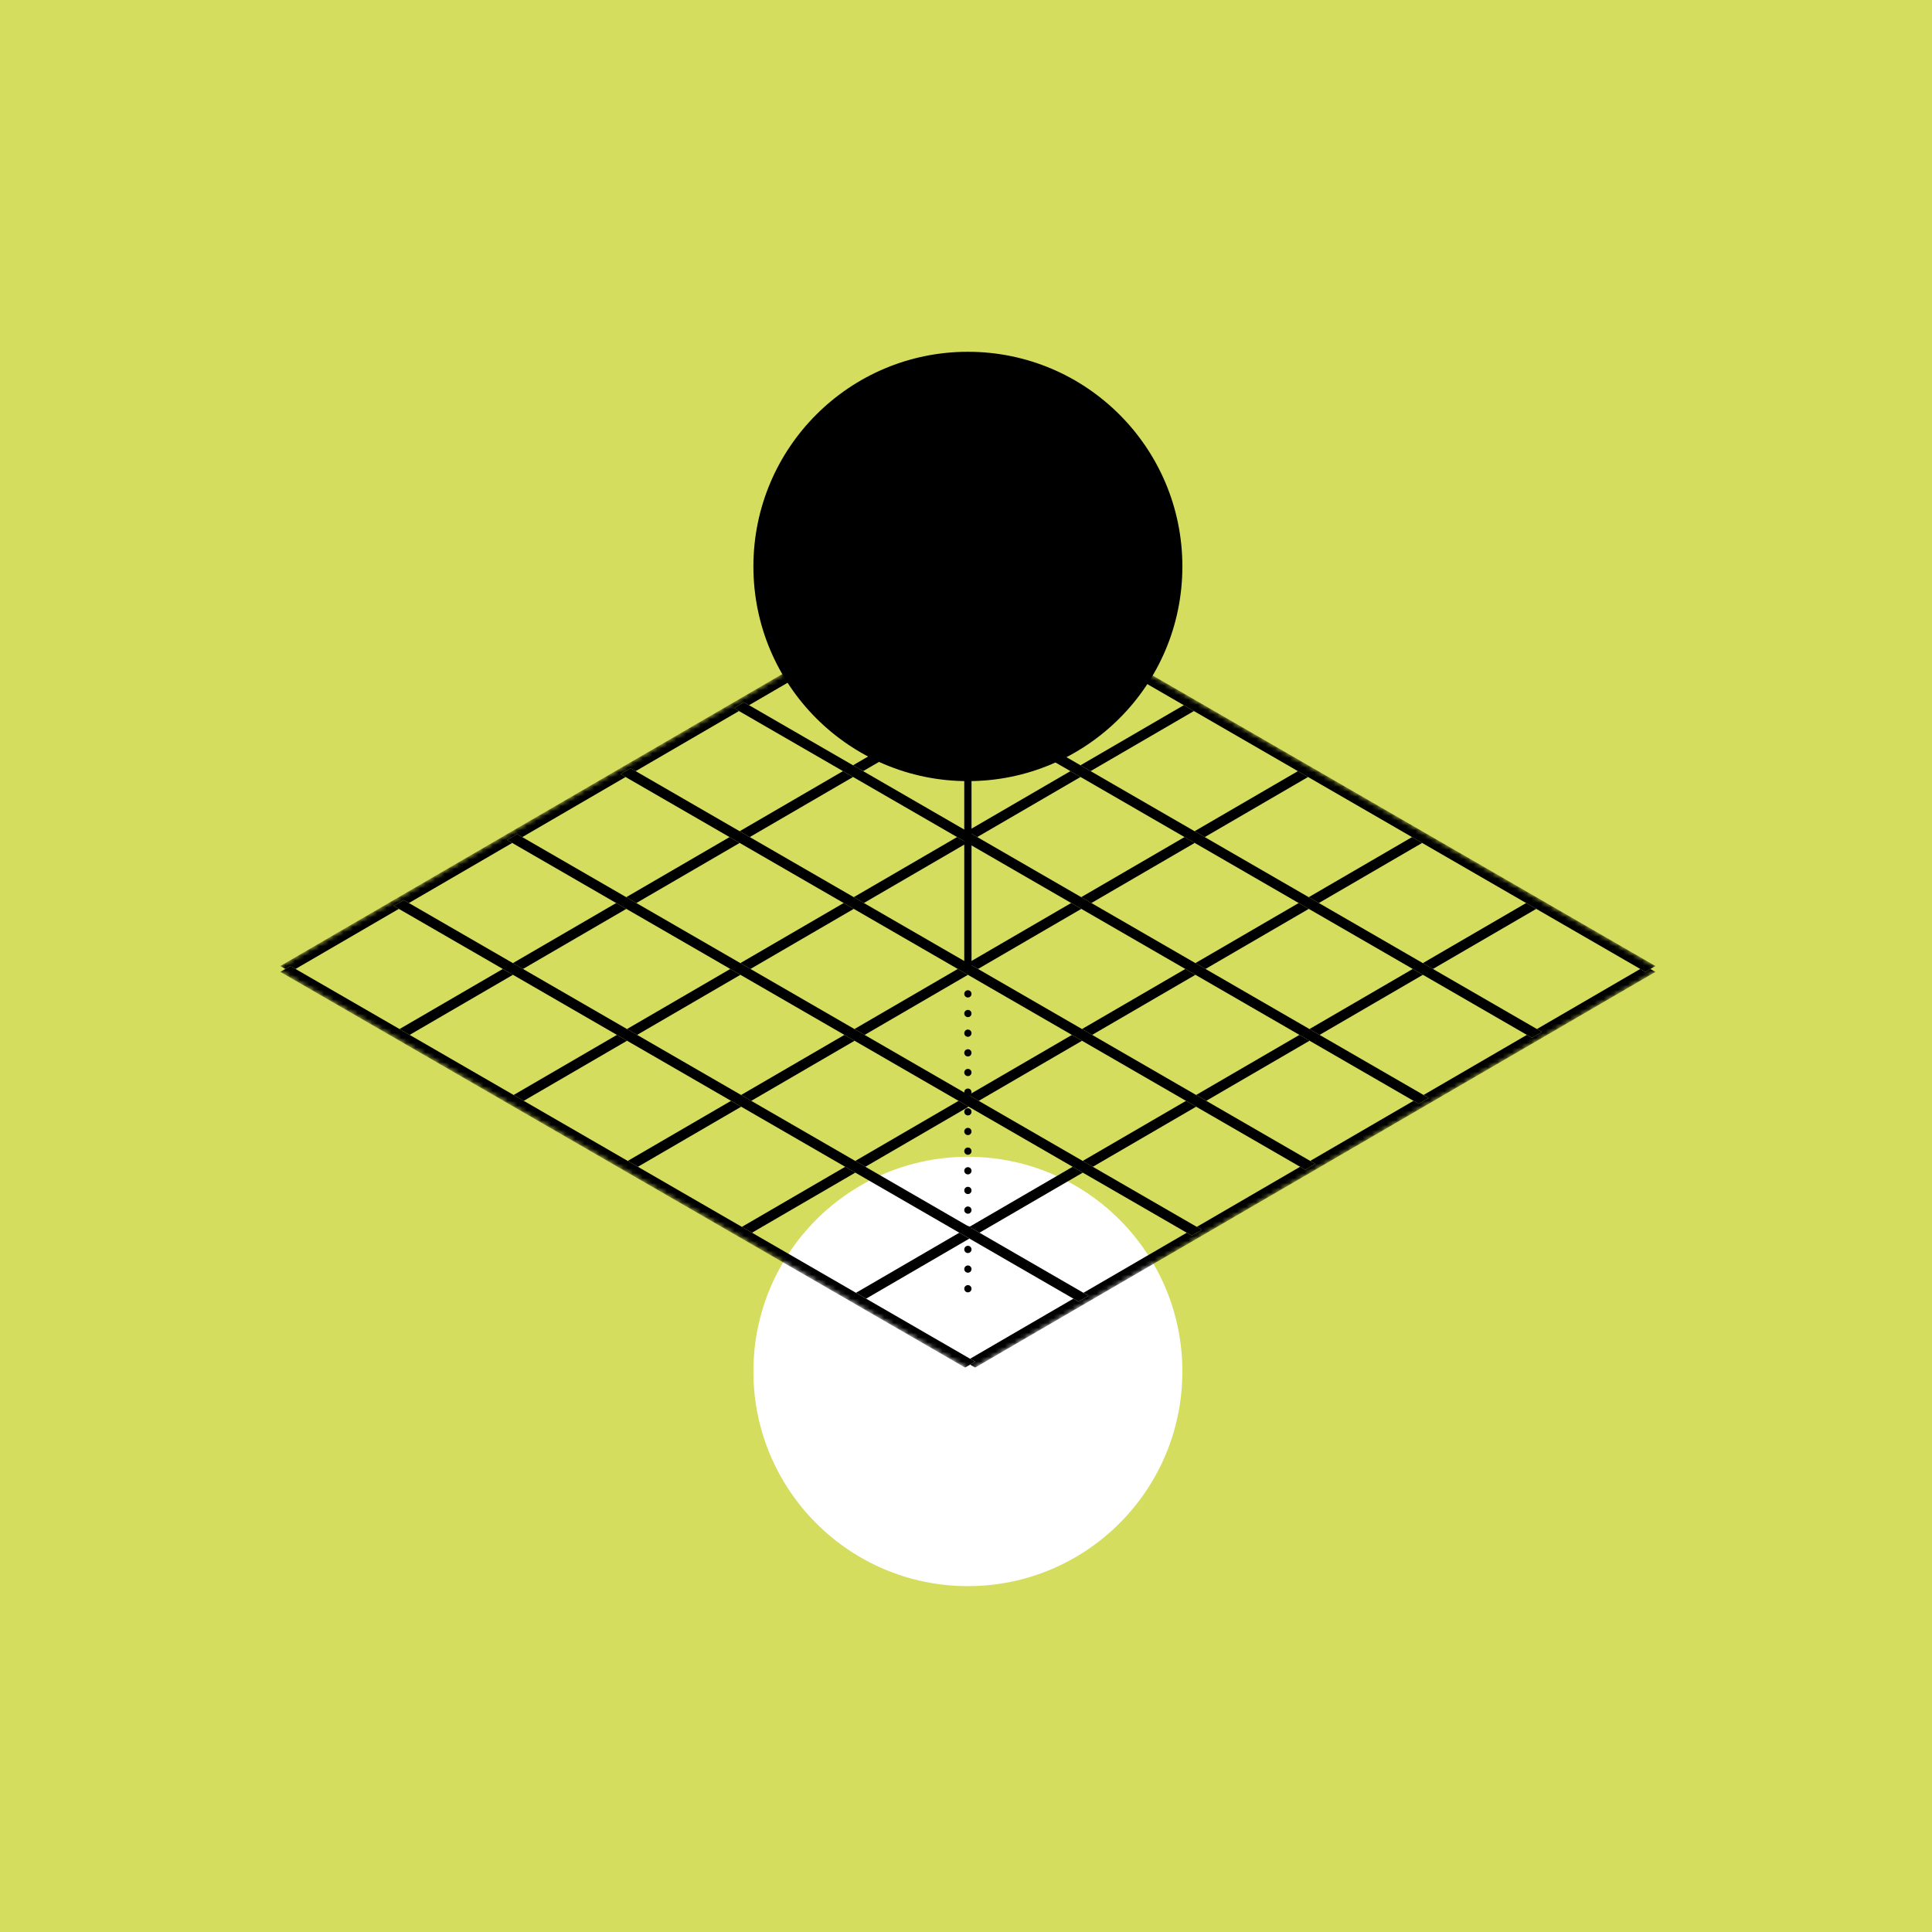 <?xml version="1.0" encoding="UTF-8"?>
<svg width="400px" height="400px" viewBox="0 0 400 400" version="1.1" xmlns="http://www.w3.org/2000/svg" xmlns:xlink="http://www.w3.org/1999/xlink">
    <!-- Generator: Sketch 49.3 (51167) - http://www.bohemiancoding.com/sketch -->
    <title>frontback4x</title>
    <desc>Created with Sketch.</desc>
    <defs>
        <polygon id="path-1" points="0.424 83.218 143.355 0.084 287.221 83.217 144.29 166.349"></polygon>
        <polygon id="path-3" points="0.424 83.218 143.355 0.084 287.221 83.217 144.29 166.349"></polygon>
        <polygon id="path-5" points="0.424 83.218 143.355 0.084 287.221 83.217 144.29 166.349"></polygon>
        <polygon id="path-7" points="0.424 83.218 143.355 0.084 287.221 83.217 144.29 166.349"></polygon>
        <polygon id="path-9" points="0.424 83.218 143.355 0.084 287.221 83.217 144.29 166.349"></polygon>
        <polygon id="path-11" points="0.424 83.218 143.355 0.084 287.221 83.217 144.29 166.349"></polygon>
        <polygon id="path-13" points="0.424 83.218 143.355 0.084 287.221 83.217 144.29 166.349"></polygon>
        <polygon id="path-15" points="0.424 83.218 143.355 0.084 287.221 83.217 144.29 166.349"></polygon>
        <polygon id="path-17" points="0.424 83.218 143.355 0.084 287.221 83.217 144.29 166.349"></polygon>
        <polygon id="path-19" points="0.424 83.218 143.355 0.084 287.221 83.217 144.29 166.349"></polygon>
        <polygon id="path-21" points="0.424 83.218 143.355 0.084 287.221 83.217 144.29 166.349"></polygon>
        <polygon id="path-23" points="0.424 83.218 143.355 0.084 287.221 83.217 144.29 166.349"></polygon>
        <polygon id="path-25" points="0.424 83.218 143.355 0.084 287.221 83.217 144.29 166.349"></polygon>
        <polygon id="path-27" points="0.424 83.218 143.355 0.084 287.221 83.217 144.29 166.349"></polygon>
    </defs>
    <g id="Main" stroke="none" stroke-width="1" fill="none" fill-rule="evenodd">
        <g id="Artboard-3" transform="translate(-515, -2813)">
            <g id="frontback4x" transform="translate(515, 2813)">
                <polygon id="Fill-1" fill="#D4DD5D" points="0 400 400 400 400 0 0 0"></polygon>
                <g id="Group-7" transform="translate(56, 72)">
                    <g id="Group-5">
                        <path d="M188.798,211.949 C188.798,236.496 168.916,256.394 144.391,256.394 C119.866,256.394 99.984,236.496 99.984,211.949 C99.984,187.402 119.866,167.502 144.391,167.502 C168.916,167.502 188.798,187.402 188.798,211.949" id="Fill-2" fill="#FFFFFF"></path>
                        <g id="Group-46" transform="translate(0.569, 45.396)">
                            <g id="Group-6">
                                <mask id="mask-2" fill="white">
                                    <use xlink:href="#path-1"></use>
                                </mask>
                                <g id="Clip-5"></g>
                                <polygon id="Fill-4" fill="#000000" mask="url(#mask-2)" points="143.352 1.3 142.305 0.695 1.465 82.612 2.511 83.218 3.56 82.608 4.618 83.218 26.008 70.778 24.951 70.165 27.032 68.956 28.088 69.566 49.479 57.126 48.421 56.515 50.502 55.305 51.56 55.916 72.947 43.475 71.892 42.864 73.982 41.647 75.04 42.258 96.428 29.817 95.371 29.208 97.453 27.998 98.508 28.607 119.897 16.166 118.841 15.557 120.921 14.346 121.978 14.955 143.369 2.514 142.312 1.905"></polygon>
                            </g>
                            <g id="Group-9">
                                <mask id="mask-4" fill="white">
                                    <use xlink:href="#path-3"></use>
                                </mask>
                                <g id="Clip-8"></g>
                                <path d="M166.992,16.166 L164.897,14.956 L143.508,27.397 L145.601,28.607 L166.992,16.166 Z M143.521,29.817 L141.427,28.607 L120.039,41.048 L122.133,42.259 L143.521,29.817 Z M120.051,43.469 L117.957,42.259 L96.568,54.7 L98.662,55.909 L120.051,43.469 Z M96.572,57.125 L94.478,55.915 L73.088,68.356 L75.183,69.566 L96.572,57.125 Z M73.102,70.777 L71.007,69.566 L49.618,82.007 L51.712,83.217 L73.102,70.777 Z M49.631,84.426 L47.537,83.217 L26.148,95.657 L28.243,96.867 L49.631,84.426 Z" id="Fill-7" fill="#000000" mask="url(#mask-4)"></path>
                            </g>
                            <g id="Group-12">
                                <mask id="mask-6" fill="white">
                                    <use xlink:href="#path-5"></use>
                                </mask>
                                <g id="Clip-11"></g>
                                <path d="M190.616,29.817 L188.521,28.607 L167.131,41.048 L169.225,42.258 L190.616,29.817 Z M167.145,43.468 L165.051,42.258 L143.662,54.699 L145.757,55.91 L167.145,43.468 Z M143.675,57.12 L141.58,55.91 L120.192,68.351 L122.286,69.561 L143.675,57.12 Z M120.196,70.775 L118.101,69.565 L96.712,82.006 L98.806,83.216 L120.196,70.775 Z M96.725,84.427 L94.631,83.216 L73.24,95.658 L75.336,96.868 L96.725,84.427 Z M73.255,98.078 L71.16,96.868 L49.772,109.309 L51.866,110.519 L73.255,98.078 Z" id="Fill-10" fill="#000000" mask="url(#mask-6)"></path>
                            </g>
                            <g id="Group-15">
                                <mask id="mask-8" fill="white">
                                    <use xlink:href="#path-7"></use>
                                </mask>
                                <g id="Clip-14"></g>
                                <path d="M214.249,43.474 L212.145,42.259 L190.757,54.7 L192.86,55.914 L214.249,43.474 Z M190.779,57.123 L188.675,55.909 L167.285,68.35 L169.39,69.566 L190.779,57.123 Z M167.308,70.776 L165.205,69.561 L143.816,82.001 L145.92,83.216 L167.308,70.776 Z M143.829,84.432 L141.725,83.216 L120.335,95.657 L122.44,96.873 L143.829,84.432 Z M120.359,98.084 L118.255,96.869 L96.866,109.309 L98.968,110.525 L120.359,98.084 Z M96.888,111.735 L94.784,110.519 L73.396,122.96 L75.5,124.176 L96.888,111.735 Z" id="Fill-13" fill="#000000" mask="url(#mask-8)"></path>
                            </g>
                            <g id="Group-18">
                                <mask id="mask-10" fill="white">
                                    <use xlink:href="#path-9"></use>
                                </mask>
                                <g id="Clip-17"></g>
                                <path d="M237.873,57.124 L235.779,55.914 L214.388,68.355 L216.483,69.565 L237.873,57.124 Z M214.403,70.775 L212.308,69.565 L190.92,82.006 L193.014,83.217 L214.403,70.775 Z M190.932,84.427 L188.838,83.217 L167.448,95.658 L169.544,96.868 L190.932,84.427 Z M167.453,98.083 L165.359,96.874 L143.968,109.315 L146.064,110.524 L167.453,98.083 Z M143.983,111.736 L141.888,110.524 L120.498,122.965 L122.592,124.175 L143.983,111.736 Z M120.512,125.385 L118.418,124.175 L97.029,136.616 L99.124,137.826 L120.512,125.385 Z" id="Fill-16" fill="#000000" mask="url(#mask-10)"></path>
                            </g>
                            <g id="Group-21">
                                <mask id="mask-12" fill="white">
                                    <use xlink:href="#path-11"></use>
                                </mask>
                                <g id="Clip-20"></g>
                                <path d="M261.497,70.776 L259.403,69.566 L238.012,82.007 L240.107,83.216 L261.497,70.776 Z M238.027,84.426 L235.932,83.216 L214.544,95.657 L216.638,96.869 L238.027,84.426 Z M214.556,98.078 L212.462,96.869 L191.072,109.309 L193.168,110.519 L214.556,98.078 Z M191.077,111.733 L188.983,110.524 L167.592,122.964 L169.688,124.174 L191.077,111.733 Z M167.607,125.385 L165.512,124.174 L144.122,136.616 L146.216,137.826 L167.607,125.385 Z M144.136,139.036 L142.042,137.826 L120.653,150.267 L122.748,151.477 L144.136,139.036 Z" id="Fill-19" fill="#000000" mask="url(#mask-12)"></path>
                            </g>
                            <g id="Group-24">
                                <mask id="mask-14" fill="white">
                                    <use xlink:href="#path-13"></use>
                                </mask>
                                <g id="Clip-23"></g>
                                <polygon id="Fill-22" fill="#000000" mask="url(#mask-14)" points="286.17 83.826 285.124 83.221 284.083 83.826 283.025 83.217 261.636 95.658 262.693 96.267 260.612 97.477 259.555 96.867 238.166 109.307 239.223 109.919 237.142 111.129 236.084 110.518 214.696 122.959 215.753 123.57 213.663 124.785 212.605 124.174 191.216 136.615 192.273 137.226 190.192 138.437 189.136 137.827 167.745 150.267 168.803 150.878 166.722 152.088 165.666 151.477 144.277 163.918 145.332 164.529 144.282 165.138 145.33 165.744"></polygon>
                            </g>
                            <g id="Group-27">
                                <mask id="mask-16" fill="white">
                                    <use xlink:href="#path-15"></use>
                                </mask>
                                <g id="Clip-26"></g>
                                <polygon id="Fill-25" fill="#000000" mask="url(#mask-16)" points="286.173 82.611 144.402 0.689 143.353 1.301 142.313 1.906 143.368 2.515 164.897 14.956 166.993 16.166 188.521 28.606 190.616 29.818 212.144 42.259 214.248 43.474 235.778 55.914 237.872 57.125 259.403 69.566 261.497 70.775 283.025 83.216 284.083 83.826 285.123 83.221"></polygon>
                            </g>
                            <g id="Group-30">
                                <mask id="mask-18" fill="white">
                                    <use xlink:href="#path-17"></use>
                                </mask>
                                <g id="Clip-29"></g>
                                <polygon id="Fill-28" fill="#000000" mask="url(#mask-18)" points="262.693 96.267 261.636 95.658 240.108 83.217 238.013 82.006 216.485 69.565 214.389 68.355 192.86 55.914 190.756 54.7 169.226 42.258 167.132 41.048 145.602 28.607 143.509 27.397 121.977 14.956 120.922 14.346 118.84 15.557 119.897 16.166 141.428 28.607 143.522 29.817 165.052 42.258 167.145 43.469 188.675 55.91 190.779 57.124 212.307 69.565 214.403 70.776 235.932 83.217 238.028 84.427 259.556 96.867 260.612 97.477"></polygon>
                            </g>
                            <g id="Group-33">
                                <mask id="mask-20" fill="white">
                                    <use xlink:href="#path-19"></use>
                                </mask>
                                <g id="Clip-32"></g>
                                <polygon id="Fill-31" fill="#000000" mask="url(#mask-20)" points="239.223 109.918 238.165 109.307 216.637 96.868 214.543 95.657 193.014 83.216 190.92 82.006 169.389 69.565 167.285 68.351 145.756 55.909 143.661 54.699 122.133 42.258 120.039 41.048 98.508 28.608 97.453 27.997 95.371 29.208 96.427 29.817 117.958 42.258 120.052 43.468 141.581 55.909 143.676 57.12 165.204 69.561 167.308 70.775 188.838 83.216 190.932 84.427 212.463 96.868 214.557 98.078 236.085 110.517 237.143 111.128"></polygon>
                            </g>
                            <g id="Group-36">
                                <mask id="mask-22" fill="white">
                                    <use xlink:href="#path-21"></use>
                                </mask>
                                <g id="Clip-35"></g>
                                <polygon id="Fill-34" fill="#000000" mask="url(#mask-22)" points="215.752 123.57 214.696 122.959 193.168 110.519 191.072 109.308 169.544 96.867 167.449 95.658 145.919 83.217 143.815 82.001 122.285 69.56 120.192 68.35 98.662 55.91 96.568 54.7 75.038 42.259 73.982 41.647 71.892 42.864 72.947 43.475 94.479 55.915 96.572 57.125 118.101 69.565 120.196 70.776 141.724 83.217 143.828 84.432 165.358 96.873 167.452 98.084 188.983 110.524 191.077 111.734 212.605 124.174 213.663 124.785"></polygon>
                            </g>
                            <g id="Group-39">
                                <mask id="mask-24" fill="white">
                                    <use xlink:href="#path-23"></use>
                                </mask>
                                <g id="Clip-38"></g>
                                <polygon id="Fill-37" fill="#000000" mask="url(#mask-24)" points="192.273 137.227 191.216 136.616 169.688 124.175 167.593 122.964 146.065 110.524 143.969 109.315 122.44 96.874 120.335 95.658 98.806 83.216 96.712 82.006 75.184 69.567 73.088 68.357 51.559 55.916 50.502 55.304 48.42 56.515 49.478 57.126 71.008 69.567 73.103 70.776 94.631 83.216 96.725 84.427 118.255 96.868 120.359 98.084 141.887 110.524 143.982 111.736 165.512 124.175 167.607 125.385 189.136 137.826 190.192 138.436"></polygon>
                            </g>
                            <g id="Group-42">
                                <mask id="mask-26" fill="white">
                                    <use xlink:href="#path-25"></use>
                                </mask>
                                <g id="Clip-41"></g>
                                <polygon id="Fill-40" fill="#000000" mask="url(#mask-26)" points="168.803 150.878 167.745 150.267 146.217 137.826 144.123 136.615 122.593 124.174 120.5 122.964 98.969 110.525 96.864 109.309 75.336 96.867 73.241 95.657 51.713 83.216 49.619 82.007 28.088 69.567 27.033 68.955 24.951 70.166 26.007 70.777 47.538 83.216 49.632 84.426 71.16 96.867 73.256 98.078 94.784 110.519 96.888 111.735 118.418 124.174 120.511 125.385 142.043 137.826 144.136 139.036 165.666 151.477 166.723 152.088"></polygon>
                            </g>
                            <g id="Group-45">
                                <mask id="mask-28" fill="white">
                                    <use xlink:href="#path-27"></use>
                                </mask>
                                <g id="Clip-44"></g>
                                <polygon id="Fill-43" fill="#000000" mask="url(#mask-28)" points="145.332 164.529 144.276 163.918 122.747 151.478 120.652 150.266 99.124 137.826 97.029 136.616 75.499 124.176 73.395 122.961 51.865 110.518 49.771 109.309 28.243 96.868 26.148 95.658 4.618 83.219 3.562 82.606 2.512 83.219 1.472 83.824 143.243 165.743 144.283 165.139"></polygon>
                            </g>
                        </g>
                        <path d="M188.798,45.279 C188.798,69.825 168.916,89.725 144.391,89.725 C119.866,89.725 99.984,69.825 99.984,45.279 C99.984,20.732 119.866,0.833 144.391,0.833 C168.916,0.833 188.798,20.732 188.798,45.279" id="Fill-47" fill="#000000"></path>
                    </g>
                    <path d="M144.392,128.614 L144.392,56.39" id="Stroke-49" stroke="#000000" stroke-width="1.5" stroke-linecap="round" stroke-linejoin="round"></path>
                    <path d="M144.392,194.818 L144.392,131.623" id="Stroke-53" stroke="#000000" stroke-width="1.5" stroke-linecap="round" stroke-linejoin="round" stroke-dasharray="0,4.07"></path>
                </g>
            </g>
        </g>
    </g>
</svg>